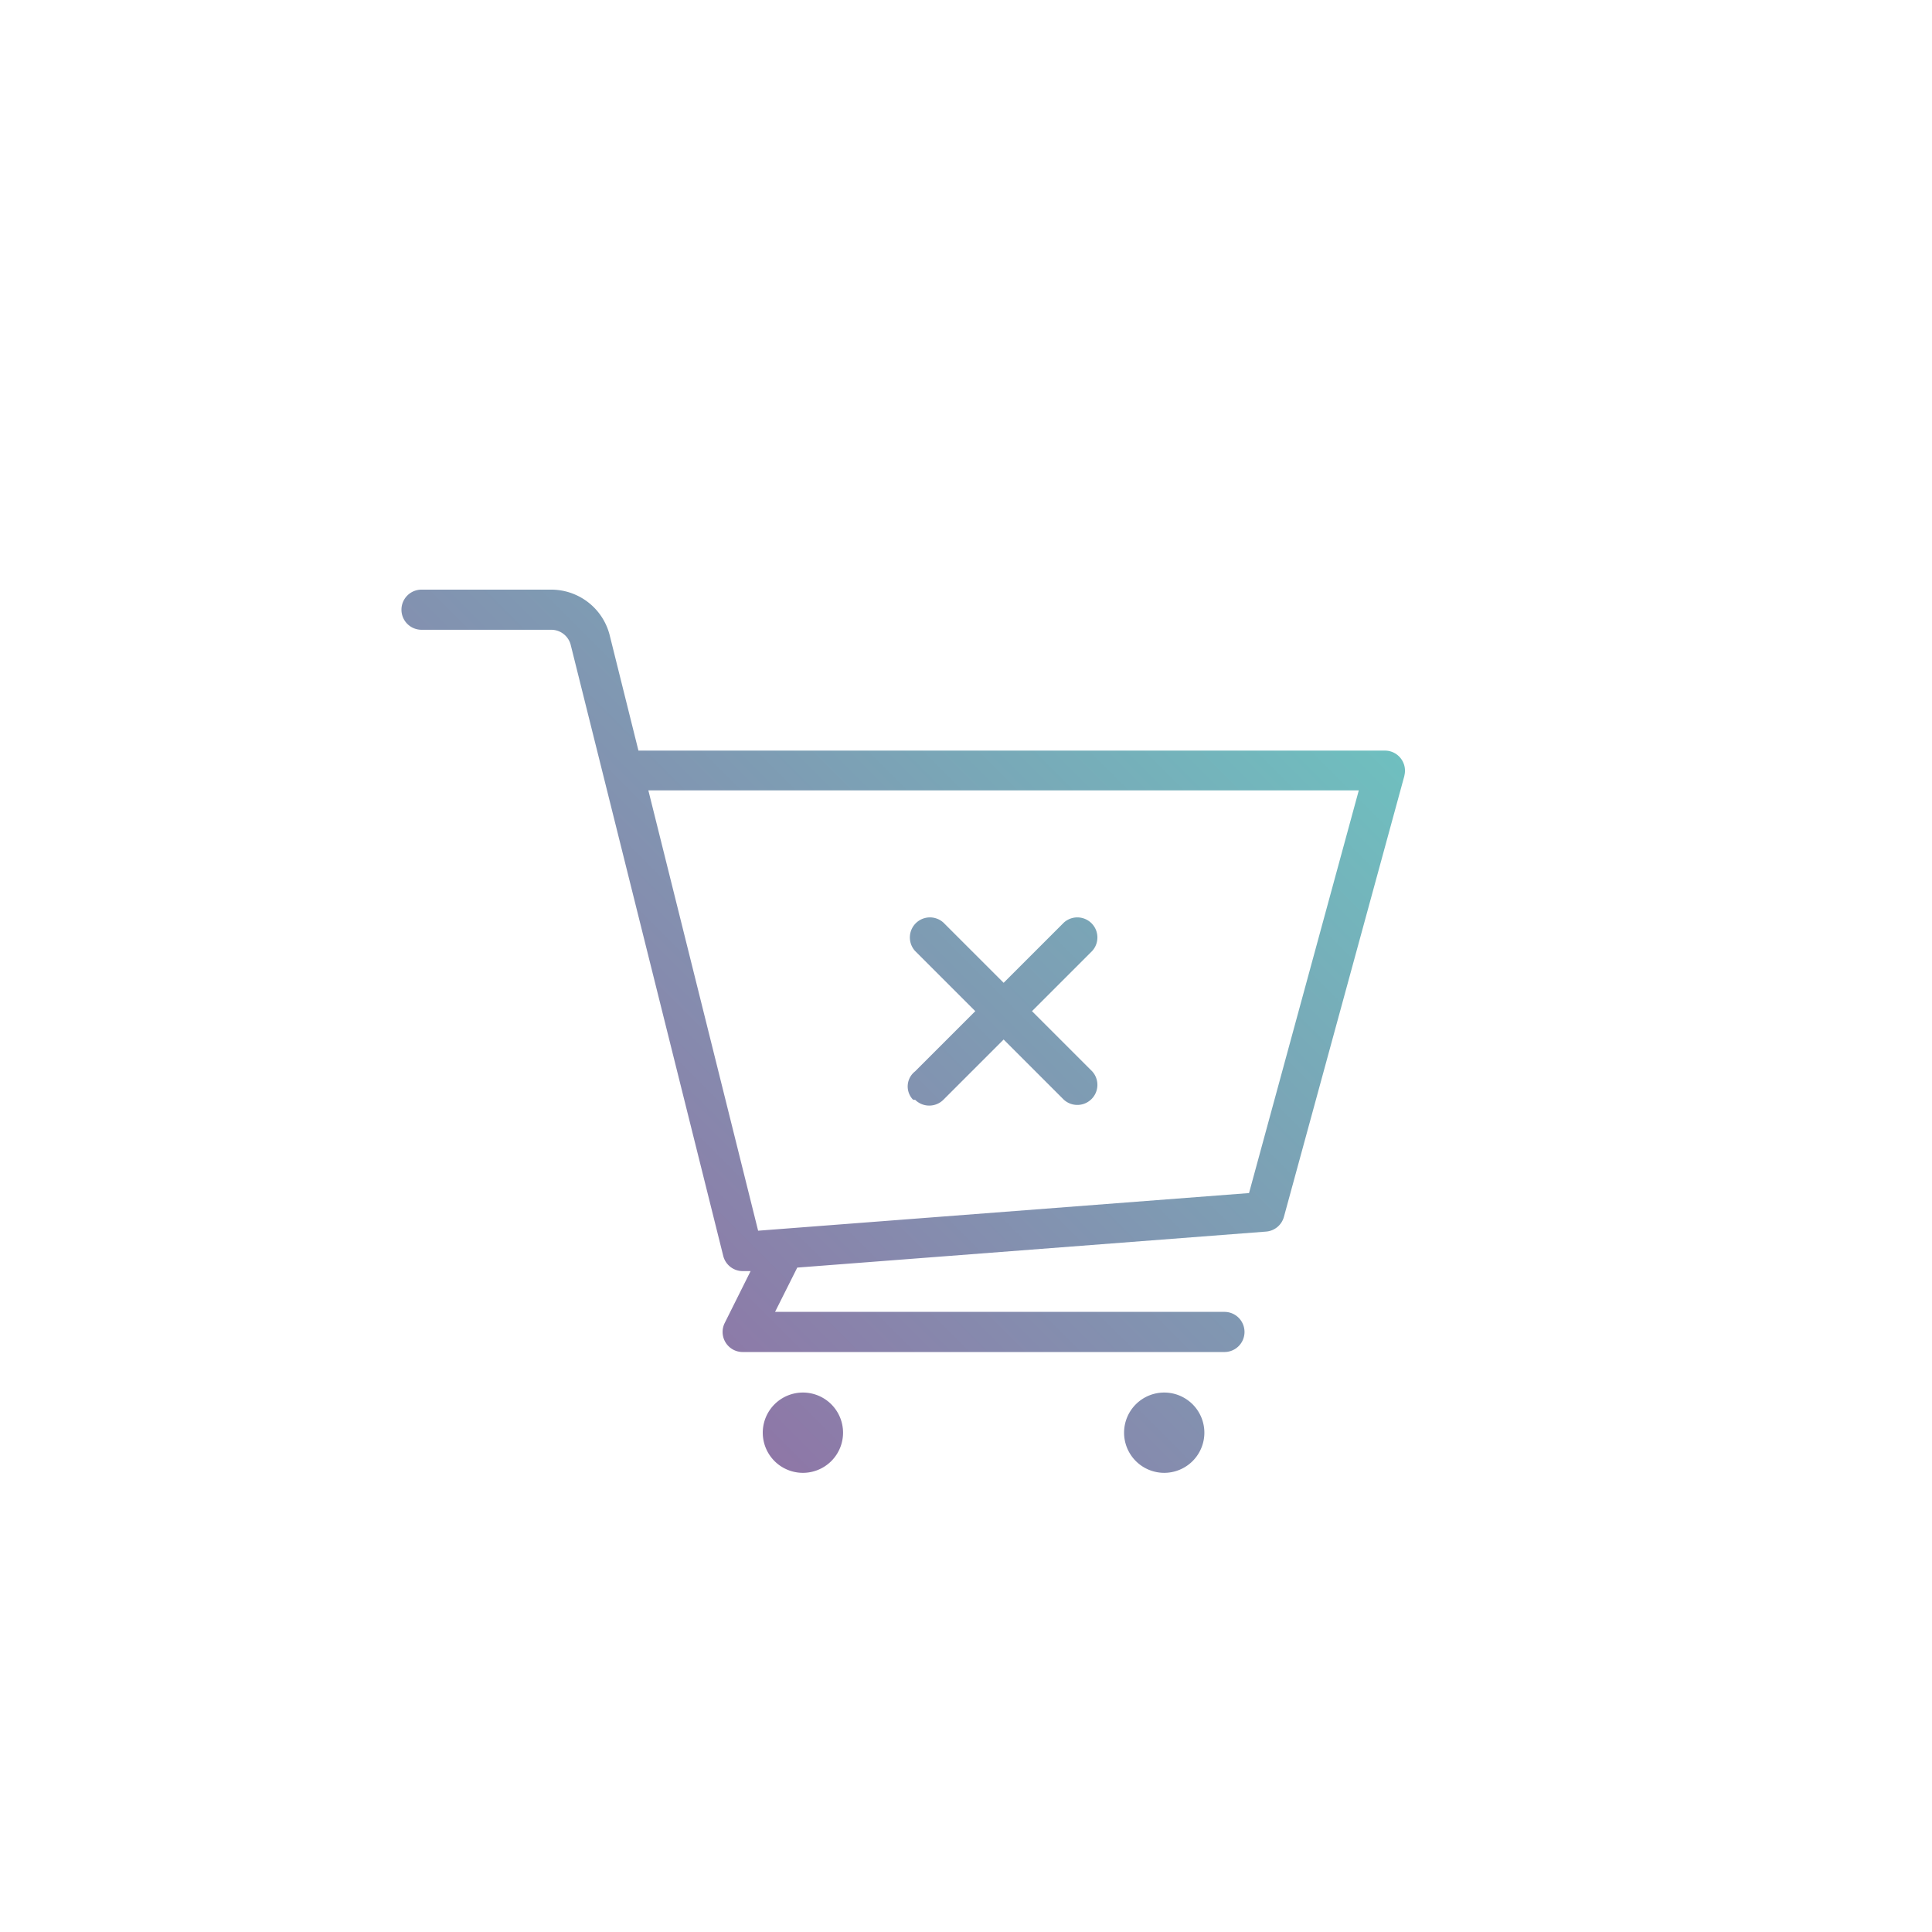 <svg xmlns="http://www.w3.org/2000/svg" width="154" height="154" viewBox="0 0 154 154"><defs><style>.a{fill:url(#a)}</style><linearGradient id="a" x1="45.5" y1="100.23" x2="98.5" y2="47.23" gradientUnits="userSpaceOnUse"><stop offset="0" stop-color="#8e77a7"/><stop offset="1" stop-color="#6fbfbf"/></linearGradient></defs><path class="a" d="M96 114.2a3.2 3.2 0 1 1-3.2-3.2 3.2 3.2 0 0 1 3.2 3.2zM64 111a3.2 3.2 0 1 0 3.2 3.2A3.2 3.2 0 0 0 64 111zm8.71-23.42a.2.2 0 0 0 .23.08 1.6 1.6 0 0 0 2.26 0l4.8-4.8 4.8 4.8a1.6 1.6 0 0 0 2.26-2.26l-4.8-4.8 4.8-4.8a1.6 1.6 0 0 0-2.26-2.26l-4.8 4.8-4.8-4.8a1.6 1.6 0 0 0-2.26 2.26l4.8 4.8-4.8 4.8a1.52 1.52 0 0 0-.23 2.18zm39.24-25.76L102.34 97a1.6 1.6 0 0 1-1.42 1.17l-37.37 2.87-1.77 3.53H97.6a1.6 1.6 0 1 1 0 3.2H59.2a1.6 1.6 0 0 1-1.43-2.32l2.06-4.13h-.63a1.6 1.6 0 0 1-1.55-1.21L45.48 51.36a1.6 1.6 0 0 0-1.54-1.16H33.6a1.6 1.6 0 0 1 0-3.2h10.34a4.81 4.81 0 0 1 4.64 3.56l2.31 9.27H110.4a1.6 1.6 0 0 1 1.54 2zM108.31 63H51.68l8.75 35.1 39.13-3z"/></svg>